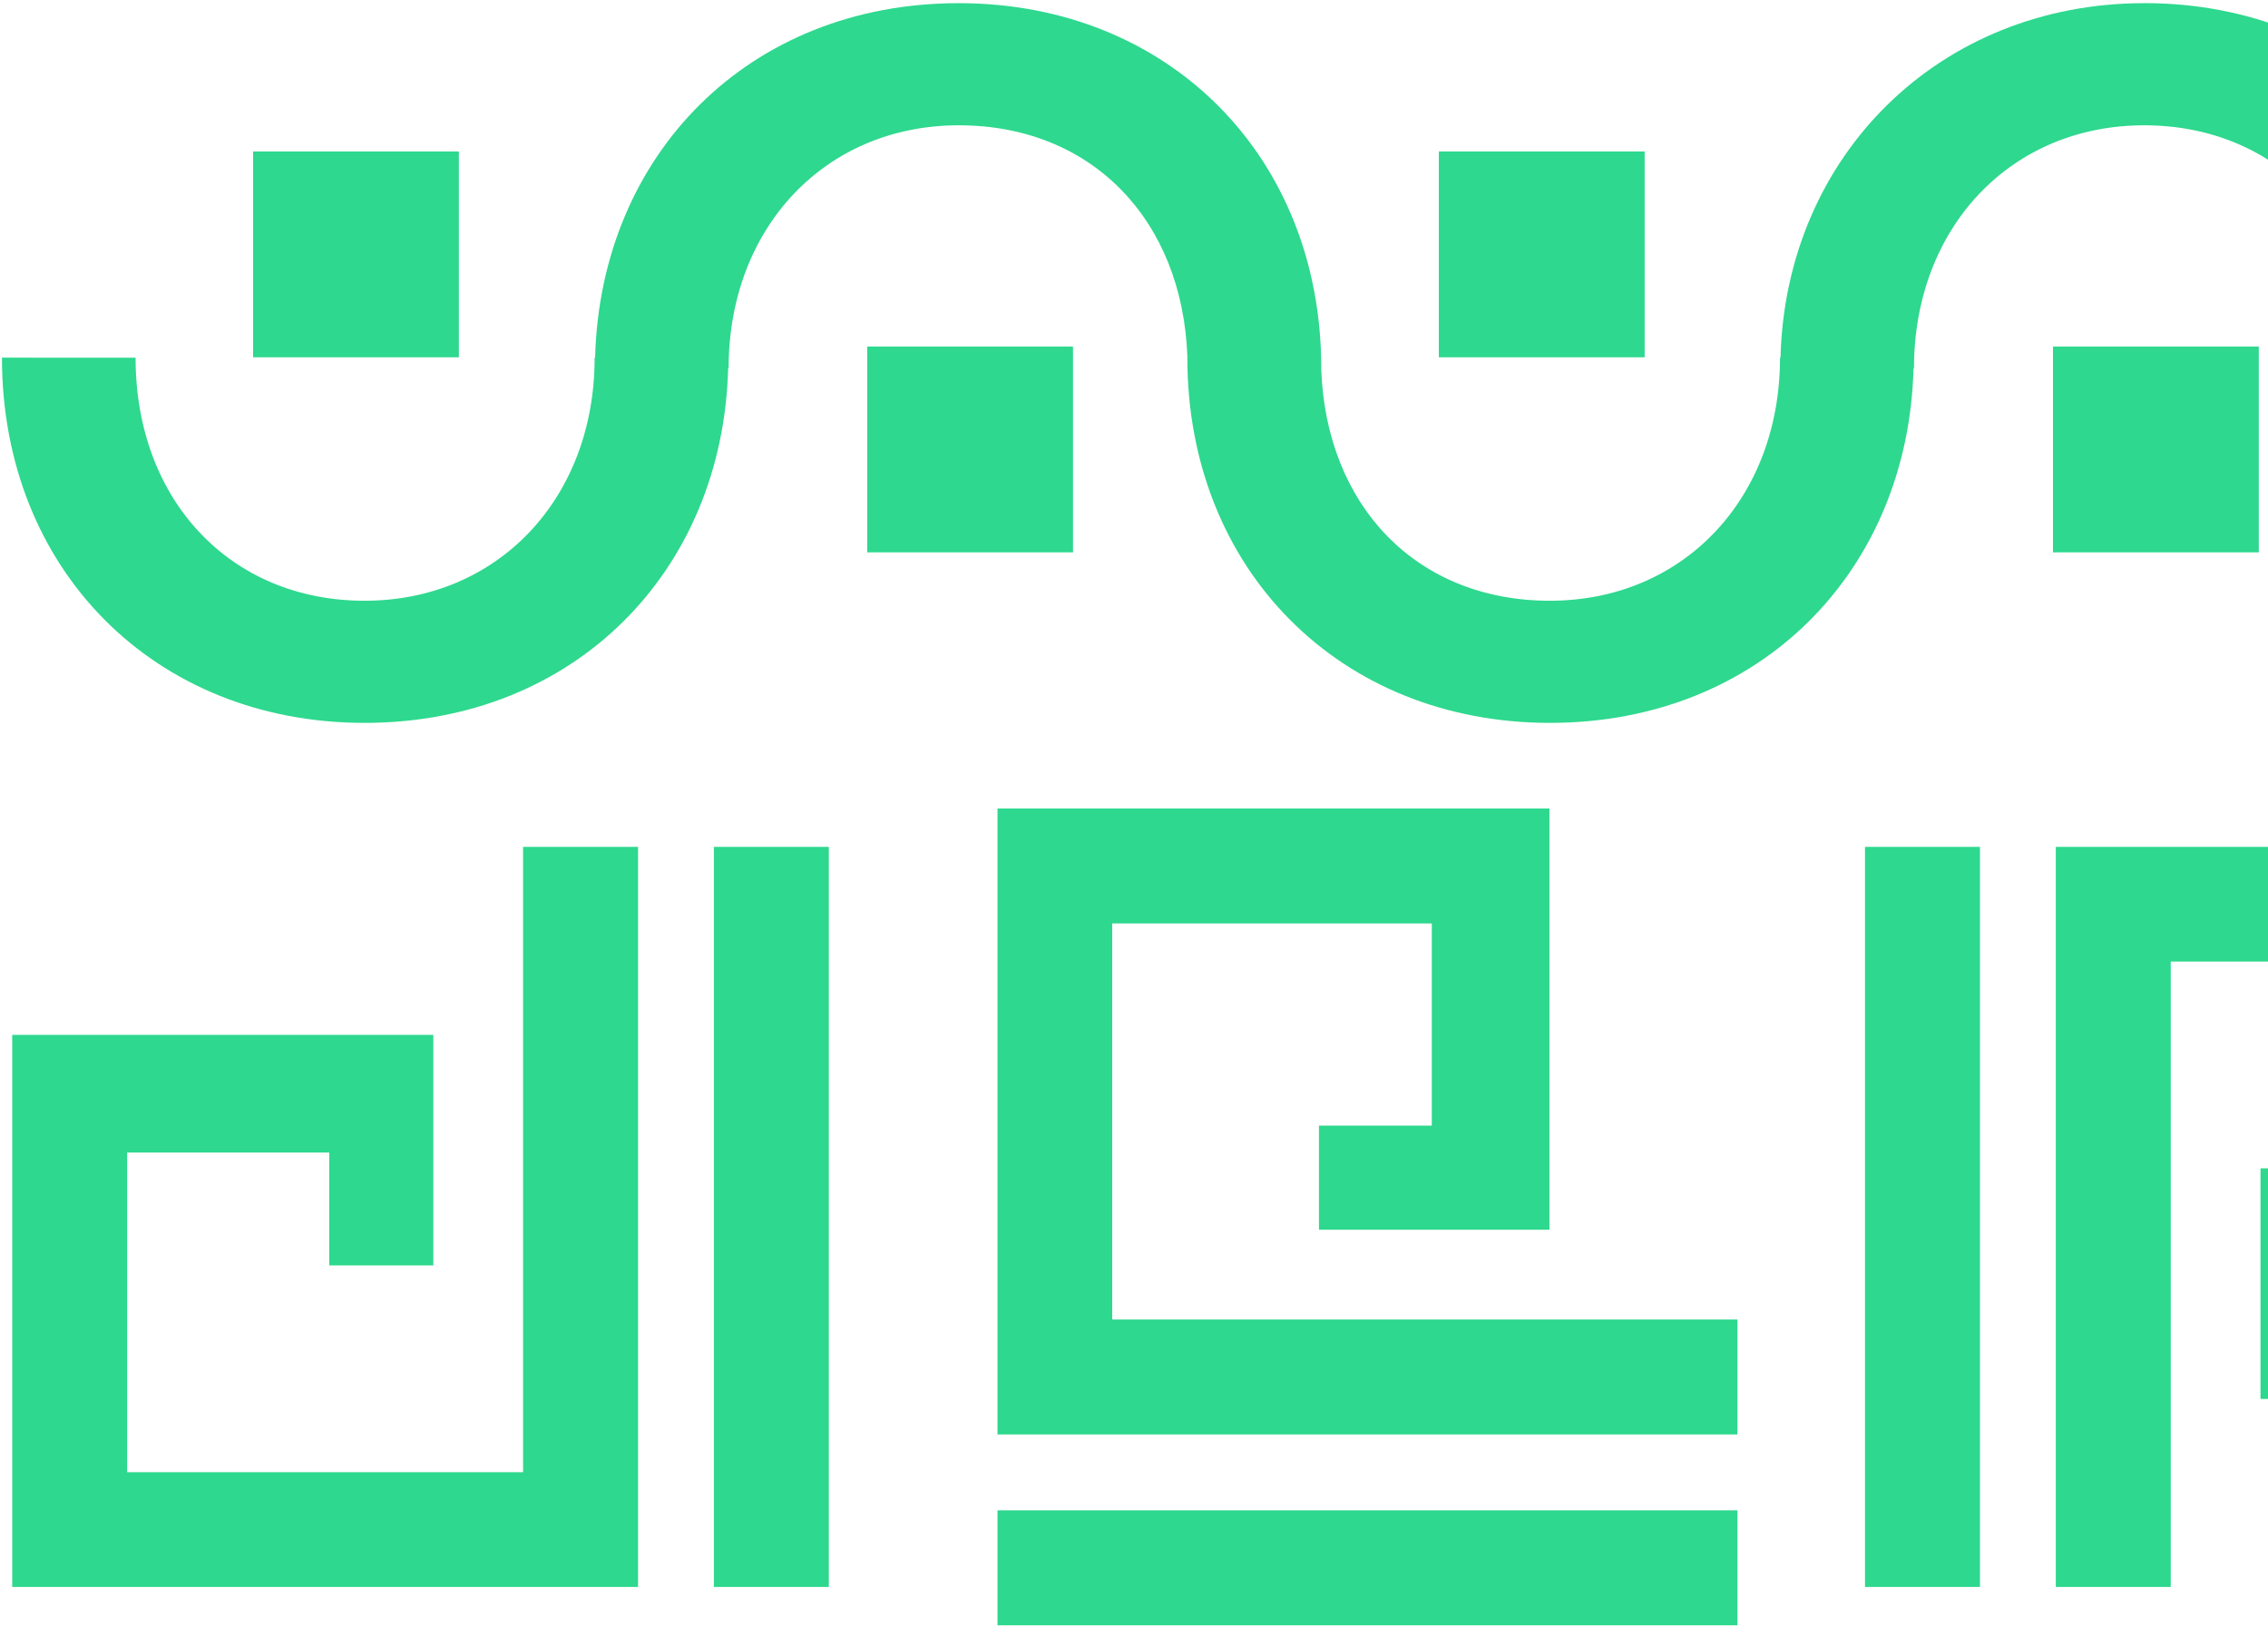 <svg width="442" height="317" viewBox="0 0 442 317" fill="none" xmlns="http://www.w3.org/2000/svg">
<g clip-path="url(#clip0_2036_6138)">
<path d="M101.943 286.843L24.782 286.843L24.782 224.559L64.165 224.559L64.165 246.551L84.451 246.551L84.451 201.629L24.782 201.629L2.381 201.629L2.381 224.559L2.381 286.843L2.381 309.197L24.782 309.197L101.943 309.197L124.344 309.197L124.344 286.843L124.344 164.996L101.943 164.996L101.943 286.843Z" fill="#2ED88E"/>
<path d="M139.124 164.996L139.124 309.197L161.525 309.197L161.525 164.996L139.124 164.996Z" fill="#2ED88E"/>
</g>
<g clip-path="url(#clip1_2036_6138)">
<path d="M423.047 187.35L500.208 187.35L500.208 249.634L460.825 249.634L460.825 227.642L440.54 227.642L440.54 272.564L500.208 272.564L522.609 272.564L522.609 249.634L522.609 187.35L522.609 164.996L500.208 164.996L423.047 164.996L400.646 164.996L400.646 187.35L400.646 309.197L423.047 309.197L423.047 187.35Z" fill="#2ED88E"/>
<path d="M385.866 309.197L385.866 164.996L363.465 164.996L363.465 309.197L385.866 309.197Z" fill="#2ED88E"/>
</g>
<g clip-path="url(#clip2_2036_6138)">
<path d="M216.753 257.087V179.926H279.037V219.309H257.045V239.594H301.967V179.926V157.525H279.037H216.753H194.399V179.926V257.087V279.488H216.753H338.6V257.087H216.753Z" fill="#2ED88E"/>
<path d="M338.6 294.267H194.399V316.668H338.6V294.267Z" fill="#2ED88E"/>
</g>
<g clip-path="url(#clip3_2036_6138)">
<path d="M417.855 0.617C378.127 0.617 348.024 30.172 346.991 69.687H346.901C346.901 97.128 328.037 117.049 302.045 117.049C276.054 117.049 258.377 98.537 257.484 71.776H257.5C257.509 30.54 227.79 0.617 186.842 0.617C145.893 0.617 117.01 30.172 115.978 69.687H115.888C115.888 97.128 97.023 117.049 71.032 117.049C45.04 117.049 26.421 97.579 26.421 69.695L0.381 69.687C0.381 110.922 30.099 140.845 71.04 140.845C111.98 140.845 140.871 111.291 141.904 71.776H141.994C141.994 44.334 160.858 24.413 186.85 24.413C212.841 24.413 230.518 42.926 231.411 69.687H231.395C231.395 110.922 261.113 140.845 302.053 140.845C342.994 140.845 371.885 111.291 372.917 71.776H373.007C373.007 44.334 391.872 24.413 417.863 24.413C443.855 24.413 462.474 43.884 462.474 71.767H488.53C488.53 30.532 458.812 0.609 417.872 0.609L417.855 0.617Z" fill="#2ED88E"/>
<path d="M89.429 29.508H49.324V69.613H89.429V29.508Z" fill="#2ED88E"/>
<path d="M320.517 29.508H280.412V69.613H320.517V29.508Z" fill="#2ED88E"/>
<path d="M209.114 67.516H169.009V107.621H209.114V67.516Z" fill="#2ED88E"/>
<path d="M440.202 67.516H400.097V107.621H440.202V67.516Z" fill="#2ED88E"/>
</g>
<defs>
<clipPath id="clip0_2036_6138">
<rect width="144.201" height="159.144" fill="white" transform="translate(2.381 309.197) rotate(-90)"/>
</clipPath>
<clipPath id="clip1_2036_6138">
<rect width="144.201" height="159.144" fill="white" transform="translate(522.609 164.996) rotate(90)"/>
</clipPath>
<clipPath id="clip2_2036_6138">
<rect width="144.201" height="159.144" fill="white" transform="translate(194.399 157.525)"/>
</clipPath>
<clipPath id="clip3_2036_6138">
<rect width="488.133" height="140.237" fill="white" transform="translate(0.381 0.617)"/>
</clipPath>
</defs>
</svg>
